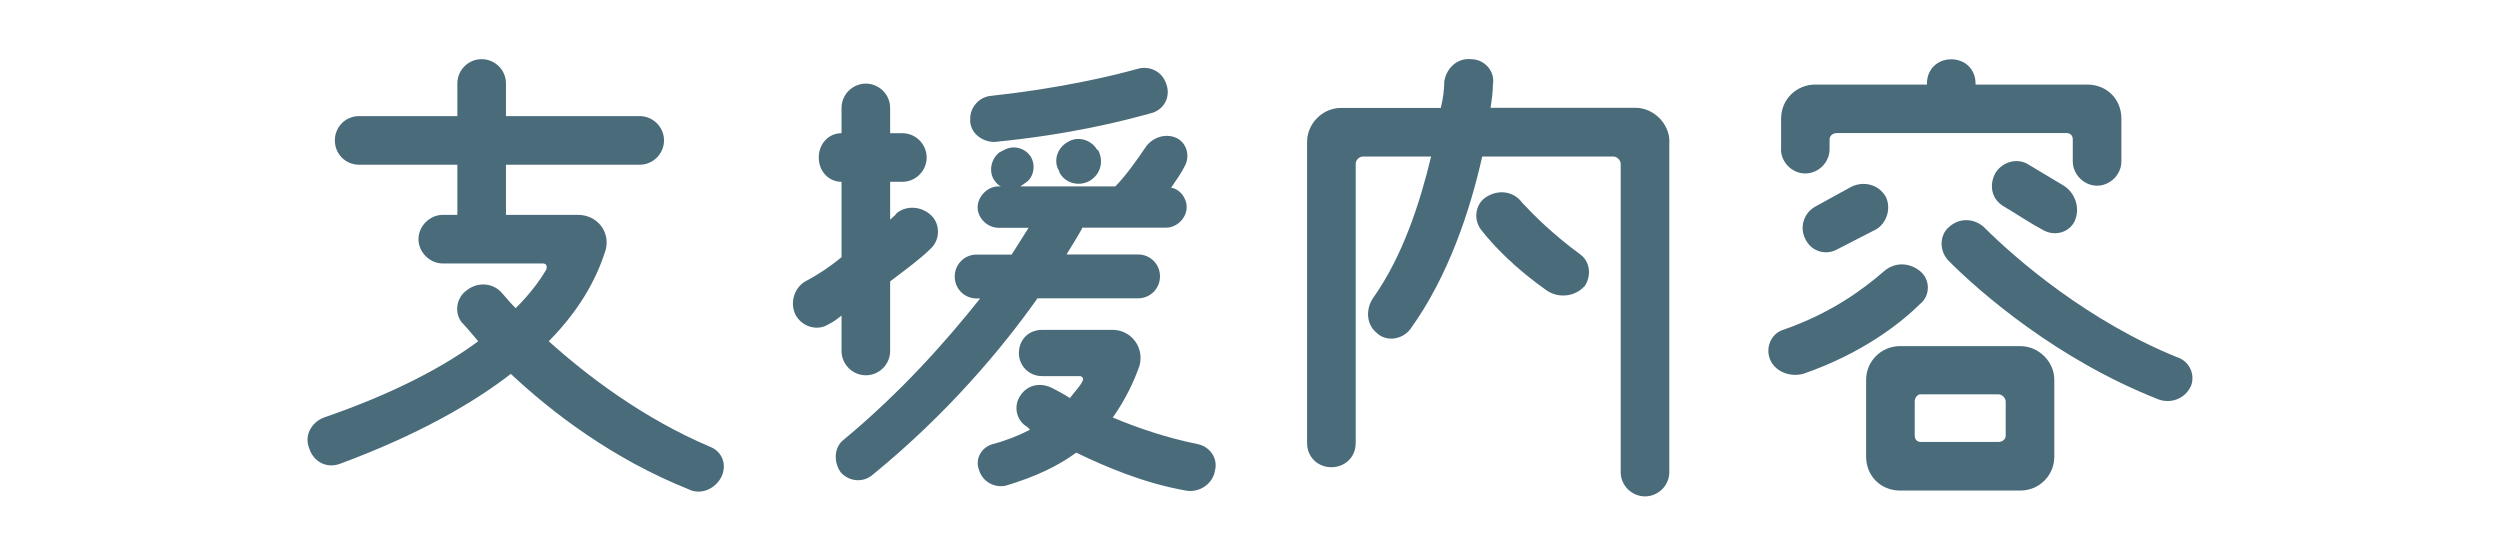 <svg xmlns="http://www.w3.org/2000/svg" id="_&#x30EC;&#x30A4;&#x30E4;&#x30FC;_2" data-name="&#x30EC;&#x30A4;&#x30E4;&#x30FC; 2" viewBox="0 0 180 40"><defs><style>      .cls-1 {        fill: #496b7a;      }      .cls-1, .cls-2 {        stroke-width: 0px;      }      .cls-2 {        fill: none;      }    </style></defs><g id="_&#x30EC;&#x30A4;&#x30E4;&#x30FC;_1-2" data-name="&#x30EC;&#x30A4;&#x30E4;&#x30FC; 1"><g><g><path class="cls-1" d="M51.94,34.34c-.46.88-1.5,1.33-2.38.88-5.42-2.17-9.8-5.5-12.78-8.3-2.8,2.17-6.83,4.45-12.32,6.48-.98.35-1.92-.18-2.21-1.16-.35-.88.17-1.82,1.05-2.17,5.08-1.75,8.68-3.68,11.13-5.5-.46-.53-.81-.98-1.16-1.33-.59-.7-.42-1.82.35-2.35.81-.63,1.93-.52,2.56.25.25.28.59.7.95,1.05,1.05-1.05,1.75-2,2.21-2.8.07-.25,0-.42-.28-.42h-7.18c-.94,0-1.75-.81-1.75-1.75s.81-1.75,1.75-1.75h1.05v-3.61h-7.07c-.98,0-1.75-.77-1.75-1.75s.77-1.75,1.75-1.75h7.07v-2.35c0-.98.8-1.75,1.75-1.75s1.75.77,1.75,1.75v2.35h9.63c.98,0,1.75.81,1.75,1.75s-.77,1.75-1.75,1.75h-9.63v3.61h5.18c1.4,0,2.34,1.23,2,2.52-.53,1.68-1.58,4.03-4.1,6.58,2.8,2.52,6.83,5.57,11.62,7.6.88.35,1.23,1.29.81,2.17Z"></path><path class="cls-1" d="M60.59,22.72c-.35.28-.59.46-.94.63-.81.52-1.93.17-2.38-.7-.42-.88-.07-1.93.7-2.38.98-.52,1.86-1.12,2.62-1.75v-5.43c-.94,0-1.64-.77-1.64-1.75s.7-1.75,1.64-1.75v-1.82c0-.98.81-1.75,1.75-1.75s1.75.77,1.75,1.75v1.82h.88c.98,0,1.75.81,1.75,1.75s-.77,1.75-1.75,1.75h-.88v2.73c.17-.18.35-.28.46-.46.7-.6,1.82-.52,2.52.17.63.63.63,1.75-.07,2.38-.7.7-1.75,1.47-2.91,2.35v5.01c0,.95-.77,1.75-1.75,1.75s-1.75-.81-1.75-1.75v-2.56ZM74.69,21.49c-2.55,3.61-6.48,8.3-11.83,12.67-.7.63-1.75.52-2.34-.17-.53-.77-.46-1.82.25-2.35,4.13-3.43,7.35-7.07,9.8-10.15h-.25c-.88,0-1.58-.7-1.58-1.58s.7-1.58,1.58-1.58h2.52l1.22-1.93h-2.17c-.8,0-1.5-.7-1.5-1.47s.7-1.51,1.5-1.51h.17c-.17-.07-.35-.25-.52-.52-.35-.6-.18-1.47.42-1.93l.35-.18c.63-.35,1.5-.17,1.93.53.35.63.17,1.5-.42,1.85l-.35.25h6.83l.07-.07c.7-.7,1.68-2.1,2.1-2.73.46-.7,1.4-1.05,2.21-.7.77.35,1.05,1.33.59,2.1-.17.35-.52.88-.95,1.5.6.07,1.12.7,1.12,1.4,0,.77-.7,1.47-1.47,1.47h-6.06c0,.11-.07.18-.07.18-.28.52-.63,1.05-1.05,1.75h5.15c.88,0,1.58.7,1.58,1.58s-.7,1.58-1.58,1.58h-7.25ZM69.86,8.65c-.07-.88.63-1.68,1.5-1.75,4.9-.53,8.58-1.4,10.5-1.93.88-.28,1.82.17,2.1,1.05.35.88-.1,1.82-.98,2.1-2.1.59-5.95,1.57-11.38,2.1-.88,0-1.75-.63-1.75-1.58ZM87.47,33.92c-.17.95-1.15,1.58-2.1,1.4-2.98-.53-5.71-1.68-7.88-2.73-1.33.98-2.98,1.75-5.08,2.38-.81.17-1.68-.28-1.93-1.16-.28-.77.17-1.58.95-1.82,1.05-.28,1.92-.63,2.73-1.05l-.17-.18c-.81-.46-1.05-1.5-.53-2.27.53-.81,1.47-.98,2.34-.53.35.18.81.42,1.23.7.35-.46.7-.81.88-1.16.17-.24,0-.42-.17-.42h-2.7c-.98,0-1.68-.77-1.68-1.65,0-.98.7-1.68,1.68-1.68h5.08c1.29,0,2.28,1.23,1.93,2.56-.35,1.02-.98,2.42-1.93,3.75,1.82.77,3.92,1.47,6.13,1.92.88.18,1.47,1.05,1.22,1.93ZM78.96,10.75l.11.07c.42.81.17,1.75-.63,2.21-.77.42-1.75.17-2.17-.63v-.07c-.46-.7-.17-1.68.6-2.1.7-.46,1.68-.18,2.1.52Z"></path><path class="cls-1" d="M120.19,10.22v23.77c0,.98-.81,1.75-1.75,1.75s-1.75-.77-1.75-1.75V11.8c0-.28-.28-.53-.52-.53h-9.45c-.88,3.92-2.45,8.65-5.18,12.43-.59.77-1.75.94-2.45.24-.7-.59-.77-1.65-.25-2.45,2.17-3.05,3.4-6.9,4.2-10.22h-4.9c-.28,0-.53.25-.53.53v20.09c0,1.05-.8,1.75-1.75,1.75s-1.75-.7-1.75-1.75V10.22c0-1.33,1.12-2.45,2.45-2.45h7.18c.17-.7.25-1.4.25-1.93.17-.98.98-1.68,1.92-1.58.98,0,1.75.88,1.58,1.82,0,.46-.07,1.05-.17,1.68h10.43c1.29,0,2.45,1.12,2.45,2.45ZM114.07,20.62c-.63.7-1.75.88-2.62.35-2.38-1.65-3.96-3.33-4.83-4.45-.59-.81-.35-1.93.46-2.38.88-.52,1.93-.35,2.52.46.88.94,2.21,2.27,4.13,3.68.77.52.88,1.58.35,2.35Z"></path><path class="cls-1" d="M138.29,21.84c-1.4,1.4-4.2,3.61-8.47,5.08-.98.25-2.03-.18-2.38-1.05-.35-.88.11-1.82.88-2.1,3.6-1.23,5.95-3.05,7.28-4.2.77-.7,1.82-.7,2.62-.07.77.6.77,1.75.07,2.35ZM128.24,10.75v-2.21c0-1.4,1.12-2.45,2.45-2.45h8.05v-.07c0-1.05.77-1.75,1.75-1.75s1.75.7,1.75,1.75v.07h8.05c1.4,0,2.45,1.05,2.45,2.45v3.08c0,.95-.81,1.75-1.75,1.75s-1.75-.81-1.75-1.75v-1.58c0-.28-.17-.46-.46-.46h-16.52c-.28,0-.53.18-.53.46v.7c0,.95-.8,1.75-1.75,1.75s-1.75-.81-1.75-1.75ZM135.77,14.14c.42.88.07,1.93-.7,2.38l-2.73,1.4c-.88.52-1.93.18-2.35-.7-.46-.88-.1-1.93.77-2.38l2.55-1.4c.88-.42,1.93-.17,2.45.7ZM147.91,27.34v5.53c0,1.4-1.12,2.45-2.45,2.45h-8.65c-1.4,0-2.45-1.05-2.45-2.45v-5.53c0-1.29,1.05-2.42,2.45-2.42h8.65c1.33,0,2.45,1.12,2.45,2.42ZM144.41,28.91c0-.25-.25-.52-.53-.52h-5.6c-.25,0-.42.28-.42.52v2.45c0,.28.17.46.42.46h5.6c.28,0,.53-.17.53-.46v-2.45ZM157.71,27.86c-.42.88-1.47,1.23-2.34.88-7.28-2.87-12.78-7.67-15.05-9.94-.7-.7-.7-1.85,0-2.45.77-.7,1.82-.63,2.52,0,2.28,2.28,7.53,6.83,14.11,9.45.77.35,1.12,1.29.77,2.06ZM149.42,15.82c-.35.88-1.4,1.23-2.27.77-.98-.52-2.03-1.23-2.91-1.75-.88-.53-1.05-1.58-.53-2.45.53-.77,1.58-1.05,2.38-.52l2.52,1.51c.8.52,1.16,1.58.8,2.45Z"></path></g><rect class="cls-2" width="180" height="40"></rect></g></g></svg>